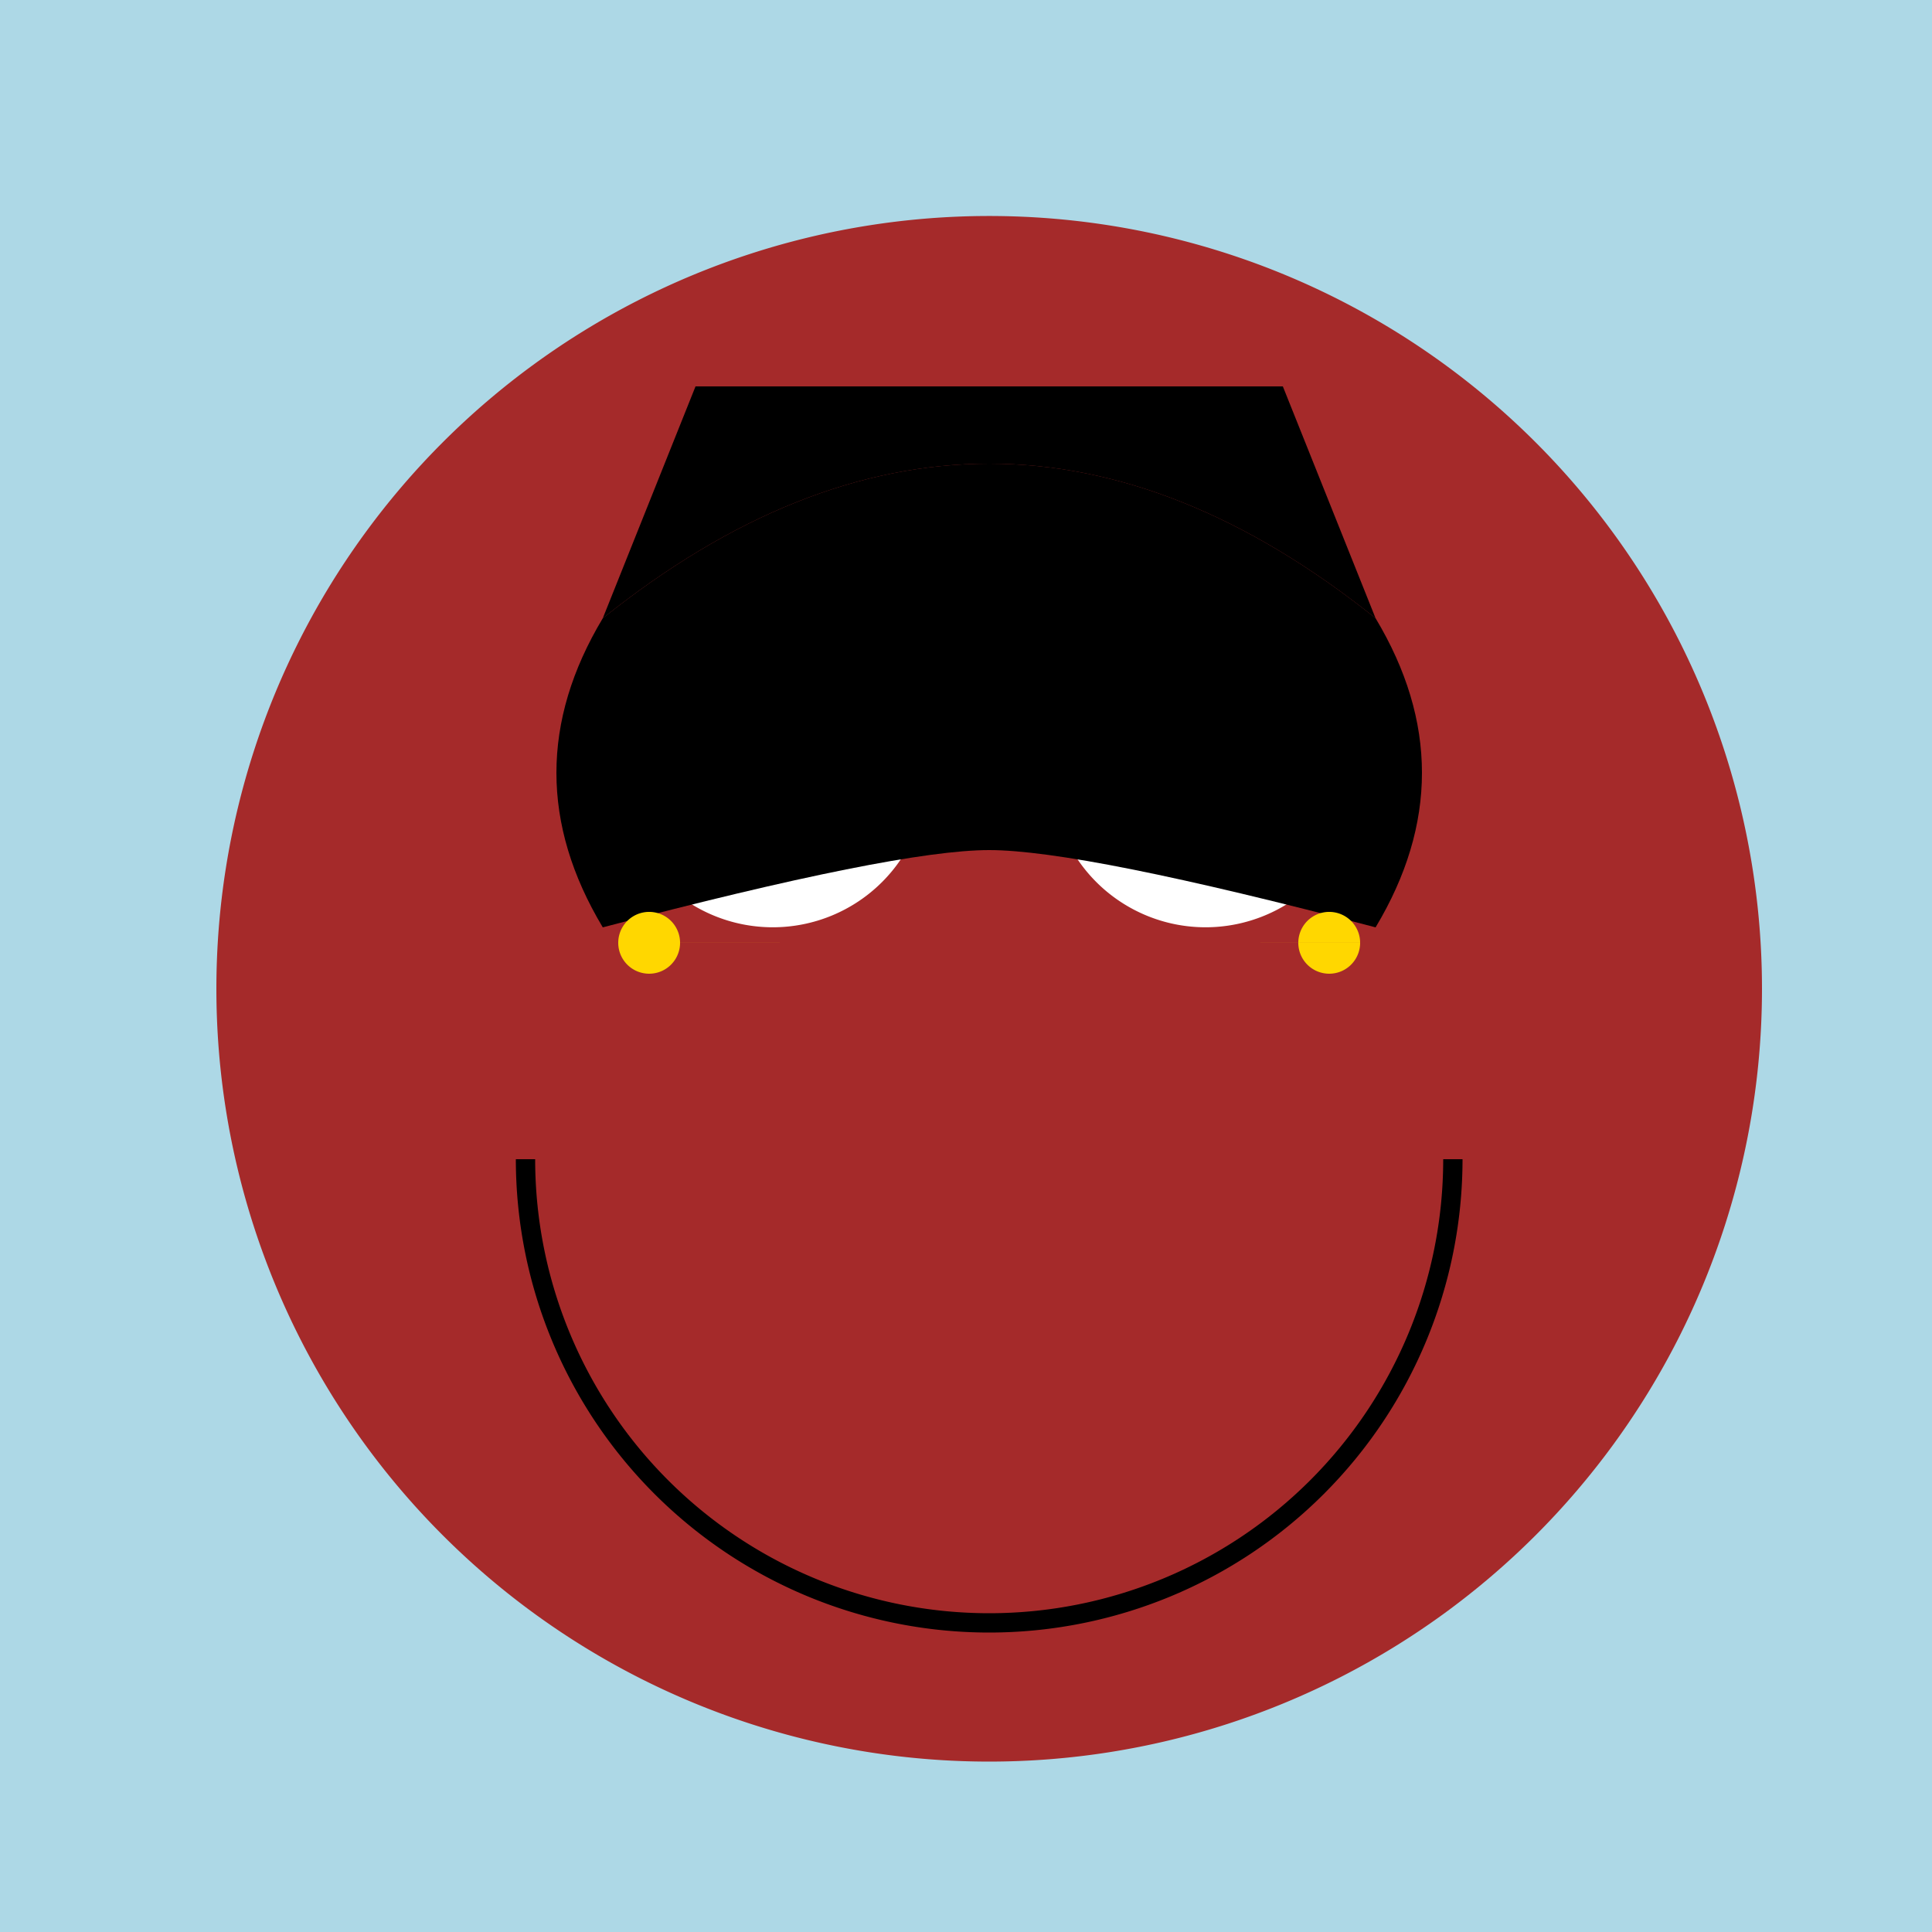 <!--

Generated by DrawGPT.
Free, open source, AI generated images in SVG, PNG, and HTML Canvas format.
https://drawgpt.ai

Created: 2023-09-27T15:21:32.231Z
Link: https://drawgpt.ai/prompt/105425/

-->
<svg xmlns="http://www.w3.org/2000/svg" xmlns:xlink="http://www.w3.org/1999/xlink" width="500" height="500"><defs/><g><rect fill="lightblue" stroke="none" x="0" y="0" width="512" height="512"/><path fill="brown" stroke="none" paint-order="stroke fill markers" d=" M 456 256 A 200 200 0 1 1 456 255.8"/><path fill="white" stroke="none" paint-order="stroke fill markers" d=" M 240 200 A 40 40 0 1 1 240 199.96 L 352 200 A 40 40 0 1 1 352 199.96"/><path fill="black" stroke="none" paint-order="stroke fill markers" d=" M 220 200 A 20 20 0 1 1 220 199.98 L 332 200 A 20 20 0 1 1 332 199.98"/><path fill="none" stroke="black" paint-order="fill stroke markers" d=" M 376 300 A 120 120 0 0 1 136 300" stroke-miterlimit="10" stroke-width="5" stroke-dasharray=""/><path fill="brown" stroke="none" paint-order="stroke fill markers" d=" M 256 240 L 240 320 L 272 320 Z"/><path fill="black" stroke="none" paint-order="stroke fill markers" d=" M 156 160 Q 256 80 356 160 Q 380 200 356 240 Q 280 220 256 220 Q 232 220 156 240 Q 132 200 156 160"/><path fill="gold" stroke="none" paint-order="stroke fill markers" d=" M 176 244 A 8 8 0 1 1 176 243.992 L 352 244 A 8 8 0 1 1 352 243.992"/><path fill="black" stroke="none" paint-order="stroke fill markers" d=" M 156 160 Q 256 80 356 160 L 332 100 L 180 100 Z"/></g></svg>